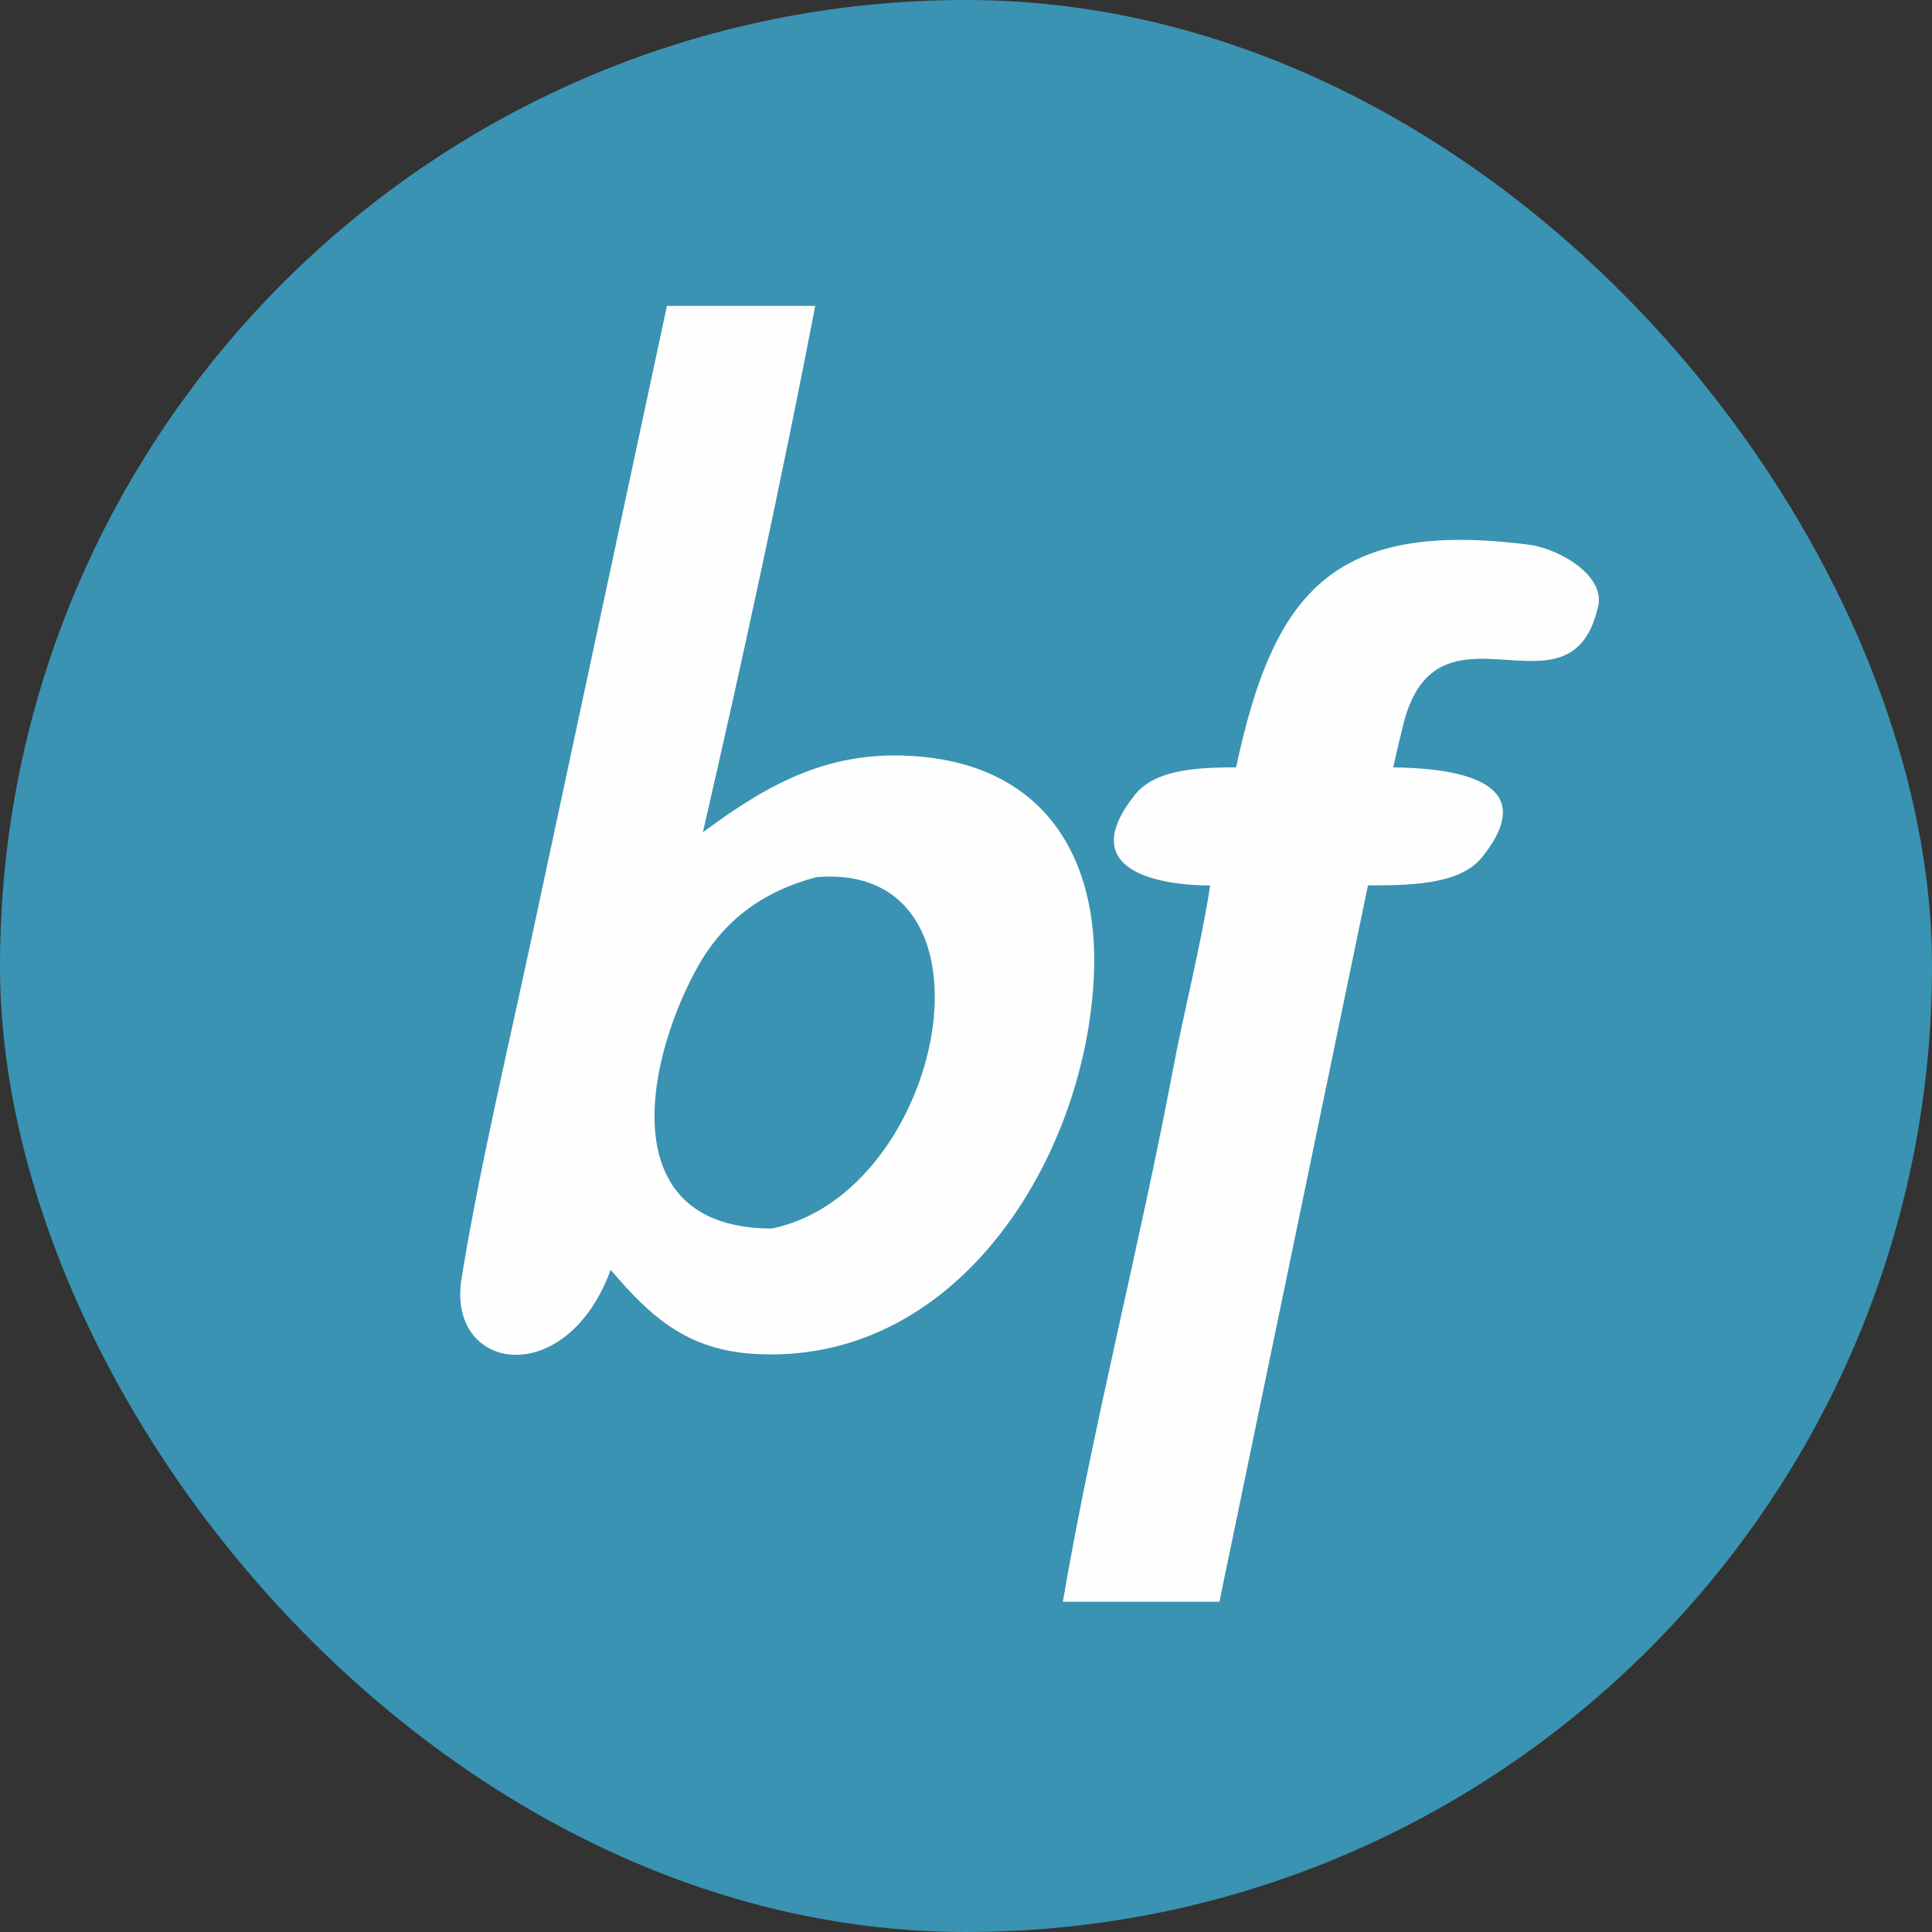 <svg width="60" height="60" viewBox="0 0 60 60" fill="none" xmlns="http://www.w3.org/2000/svg">
<rect x="0" y="0" width="60" height="60" fill="#333333" stroke="none"/>
<rect width="60" height="60" rx="30" fill="#3A93B2"/>
<g clip-path="url(#clip0_5673_370)">
<path d="M17.864 9.5H20.712H25.318H43.452C46.263 10.074 48.684 10.775 50.39 13.361C51.329 14.775 51.954 16.374 52.225 18.049C52.561 20.096 52.42 26.977 52.419 29.301L52.414 36.385C52.401 44.35 51.694 47.572 43.316 49.744H37.87H33.008H17.165C11.385 48.366 9.806 46.159 8.5 40.623V18.198C9.812 12.325 12.198 10.727 17.864 9.5Z" fill="#3A93B2"/>
<path d="M20.712 9.5H25.318C24.311 14.739 23.029 20.642 21.829 25.846C23.928 24.291 25.822 23.262 28.54 23.493C32.633 23.841 34.255 26.907 33.947 30.714C33.534 36.236 29.597 42.424 23.413 42.046C21.355 41.92 20.211 40.907 18.964 39.435C17.591 43.191 13.863 42.627 14.334 39.702C14.862 36.419 15.806 32.427 16.509 29.131L20.712 9.5Z" fill="#FEFEFE"/>
<path d="M25.352 27.241C31.38 26.733 29.344 37.061 23.967 38.153C19.158 38.146 19.96 33.225 21.589 30.167C22.419 28.609 23.659 27.693 25.352 27.241Z" fill="#3A93B2"/>
<path d="M38.388 23.829C39.549 18.414 41.374 16.13 47.492 16.918C48.392 17.034 49.946 17.887 49.607 18.924C48.733 22.512 44.652 18.319 43.59 22.462C43.475 22.917 43.368 23.374 43.267 23.832C44.672 23.852 48.095 24.045 46.025 26.624C45.303 27.524 43.599 27.488 42.483 27.497L37.87 49.744H33.008C33.93 44.333 35.4 38.67 36.421 33.247C36.77 31.393 37.302 29.343 37.582 27.501C36.017 27.492 33.352 27.055 35.248 24.68C35.915 23.844 37.359 23.841 38.388 23.829Z" fill="#FEFEFE"/>
</g>
<defs>
<clipPath id="clip0_5673_370">
<rect width="44" height="40.244" fill="white" transform="translate(8.5 9.5)"/>
</clipPath>
</defs>
</svg>
